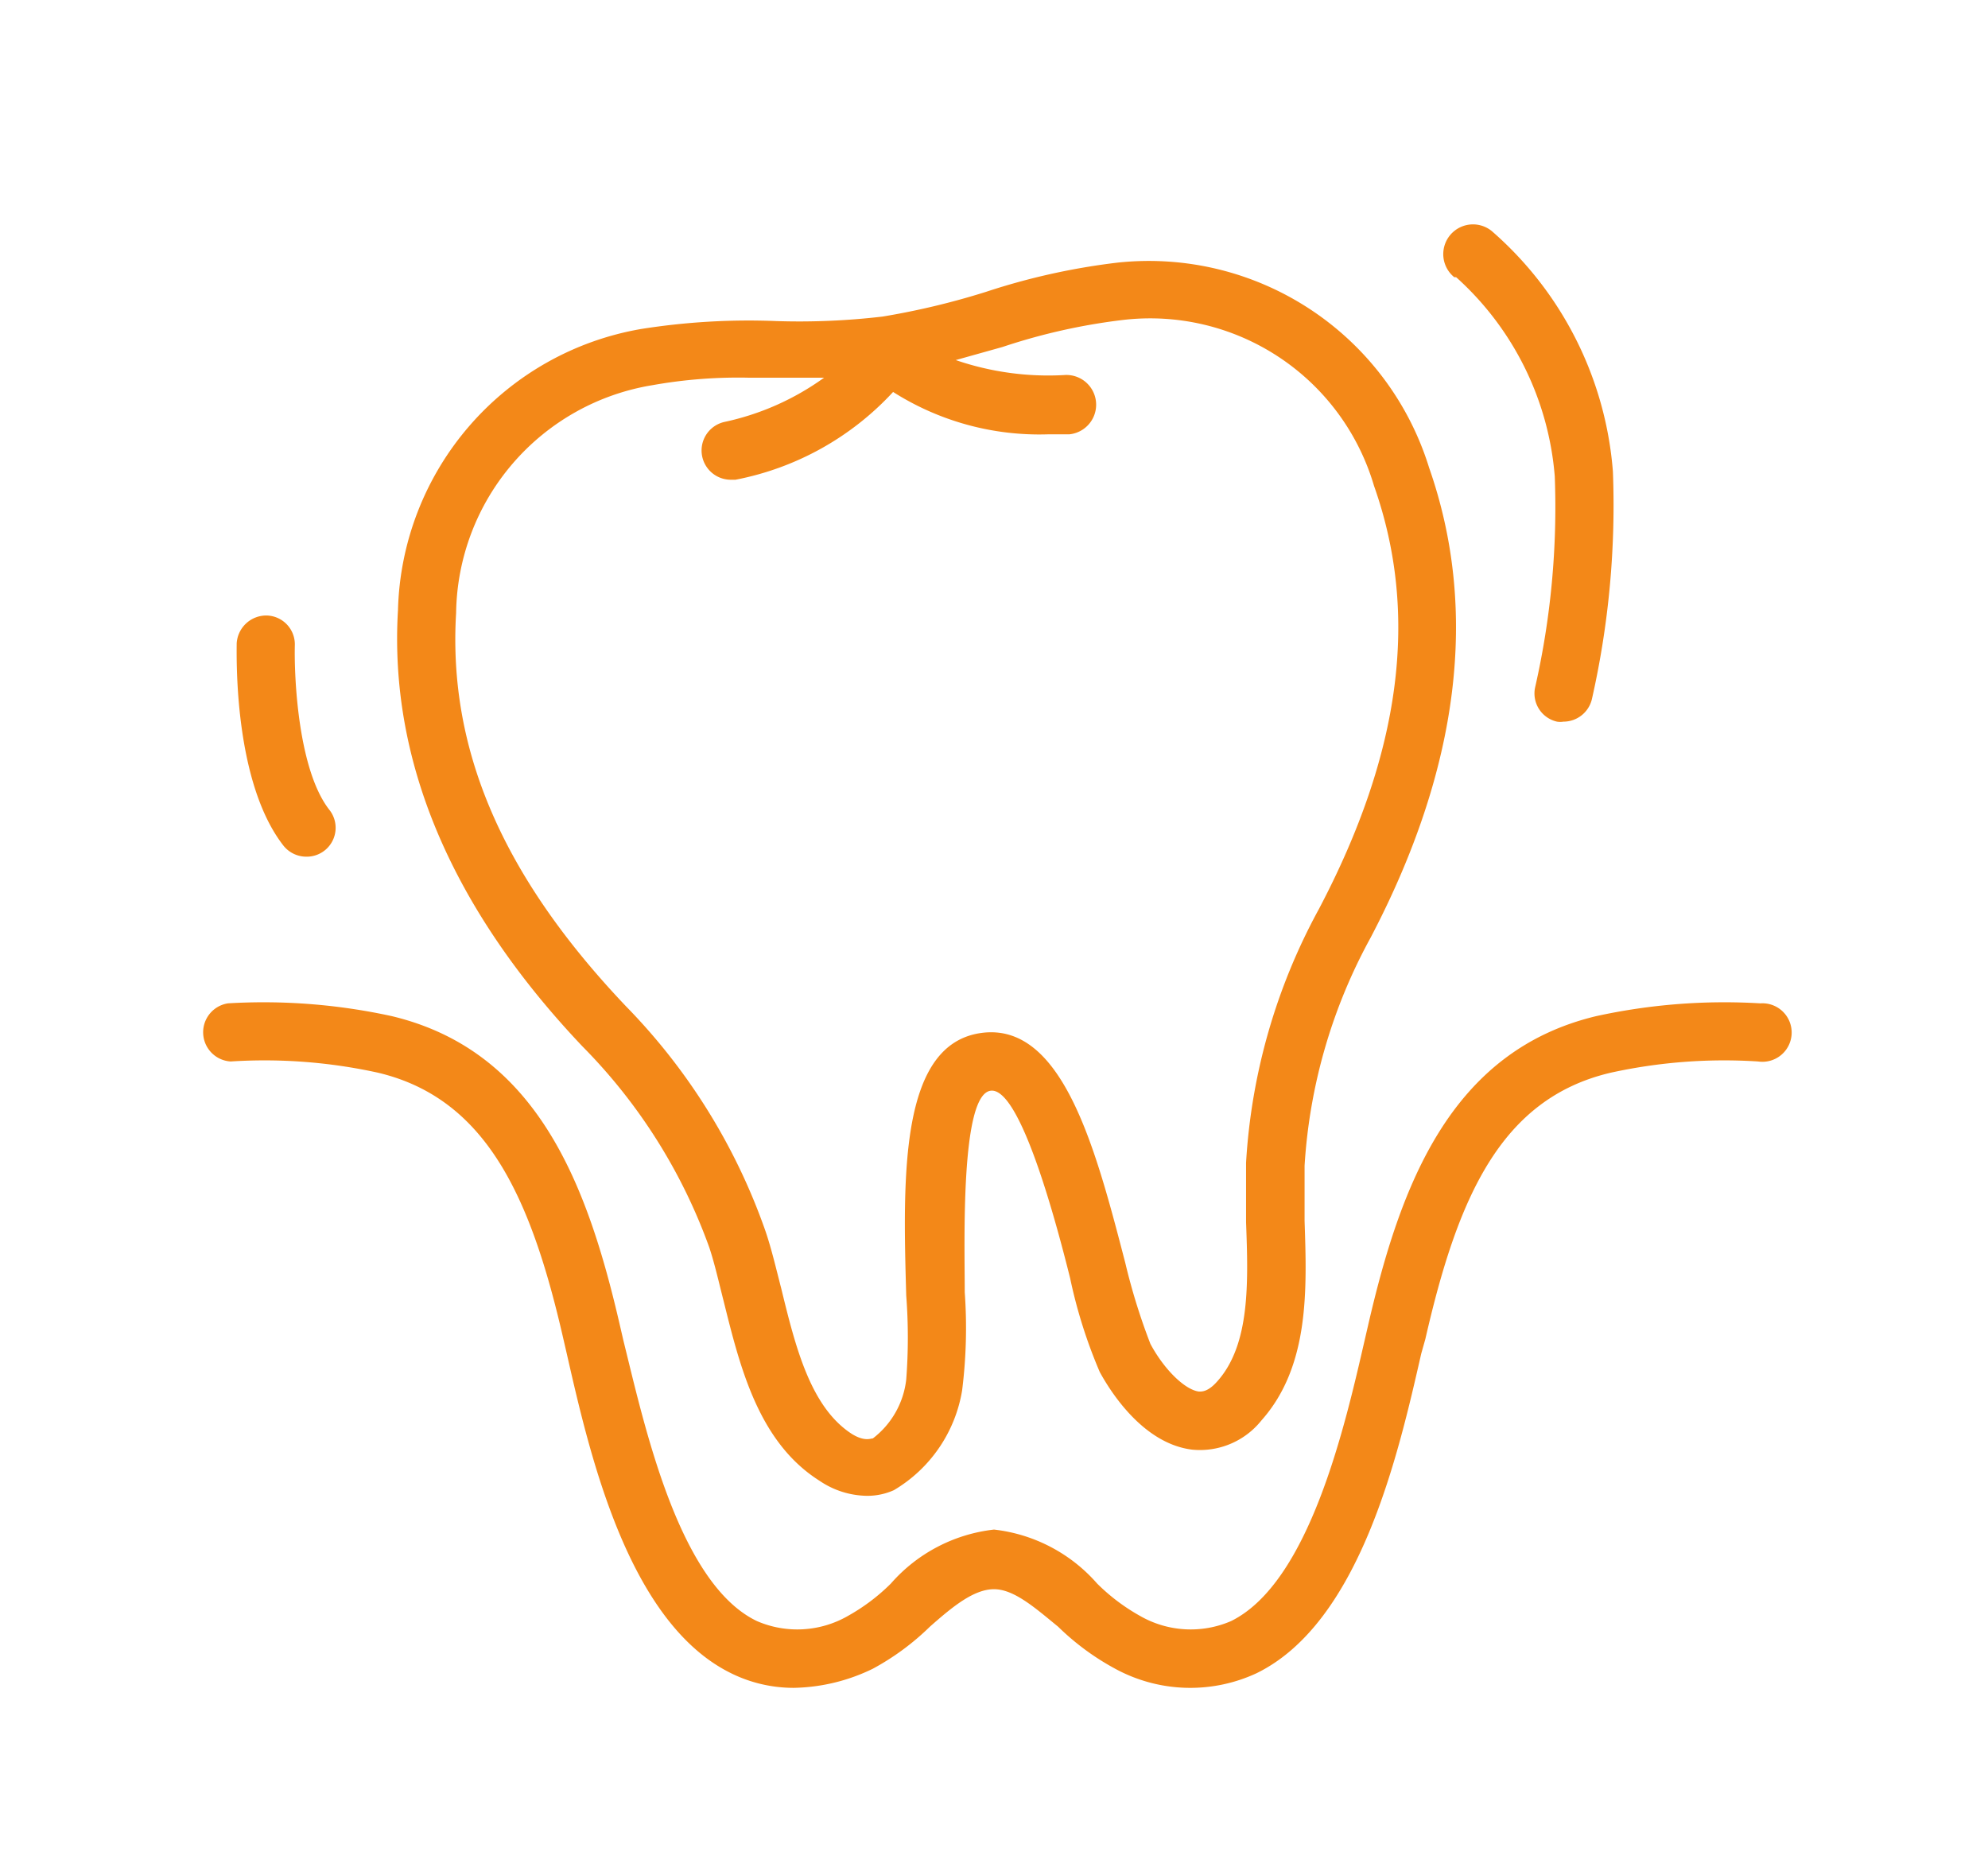 <svg xmlns="http://www.w3.org/2000/svg" width="53" height="50" viewBox="0 0 53 50"><defs><style>.cls-1{fill:#f38818;}.cls-2{fill:none;}</style></defs><g id="レイヤー_2" data-name="レイヤー 2"><g id="レイヤー_1-2" data-name="レイヤー 1"><path class="cls-1" d="M18.91,33.26c.14.42.25.91.38,1.42.44,1.77.93,3.77,2.56,4.8a2.3,2.3,0,0,0,1.25.4,1.72,1.72,0,0,0,.73-.15,3.81,3.81,0,0,0,1.82-2.66,13.39,13.39,0,0,0,.07-2.62c0-1.3-.12-5.26.69-5.37s1.8,3.72,2.12,5a13.29,13.29,0,0,0,.79,2.5c.24.44,1.12,1.91,2.47,2.07a2.1,2.1,0,0,0,1.84-.78c1.29-1.45,1.21-3.51,1.15-5.32,0-.53,0-1,0-1.47A14.46,14.46,0,0,1,36.54,25c2.37-4.52,2.89-8.73,1.56-12.53A7.82,7.82,0,0,0,29.81,7a17.88,17.88,0,0,0-3.52.78,20.08,20.08,0,0,1-2.76.66,19,19,0,0,1-2.84.12,18.34,18.34,0,0,0-3.59.21,7.81,7.81,0,0,0-6.49,7.5c-.24,4,1.41,7.93,4.92,11.63A14.67,14.67,0,0,1,18.91,33.26ZM12.16,16.34a6.24,6.24,0,0,1,5.23-6.07,13,13,0,0,1,2.58-.2h2a7.06,7.06,0,0,1-2.66,1.18.78.78,0,0,0,.15,1.54l.15,0a7.7,7.7,0,0,0,4.2-2.34,7.27,7.27,0,0,0,4.12,1.13c.32,0,.53,0,.57,0A.78.78,0,0,0,28.36,10a7.61,7.61,0,0,1-2.88-.4l1.25-.35a16.11,16.11,0,0,1,3.21-.72,6.22,6.22,0,0,1,6.69,4.42c1.21,3.42.73,7.11-1.47,11.29A16.05,16.05,0,0,0,33.22,31c0,.5,0,1,0,1.59.06,1.6.11,3.25-.76,4.23-.26.3-.43.28-.5.28-.37-.05-.92-.58-1.29-1.27A16.58,16.58,0,0,1,30,33.67c-.78-3-1.66-6.43-3.84-6.13s-2.09,3.83-2,7a14.7,14.7,0,0,1,0,2.24,2.3,2.3,0,0,1-.89,1.57c-.06,0-.22.09-.56-.12-1.1-.71-1.5-2.31-1.88-3.87-.14-.54-.26-1.06-.42-1.53a16.22,16.22,0,0,0-3.72-6C13.41,23.38,11.94,20,12.16,16.34Z"/><path class="cls-1" d="M46.92,26.75a16,16,0,0,0-4.36.34c-3.9.93-5.23,4.52-6.09,8.26l-.09.39c-.52,2.26-1.47,6.45-3.56,7.48a2.71,2.71,0,0,1-2.43-.14,5.23,5.23,0,0,1-1.14-.86,4.29,4.29,0,0,0-2.75-1.44,4.29,4.29,0,0,0-2.75,1.44,5.23,5.23,0,0,1-1.14.86,2.71,2.71,0,0,1-2.43.14c-2.09-1-3-5.22-3.56-7.48l-.09-.39c-.86-3.74-2.19-7.33-6.09-8.26a16,16,0,0,0-4.36-.34.78.78,0,0,0,.07,1.55,14.08,14.08,0,0,1,3.93.3c2.9.69,4.08,3.34,4.94,7.1l.09.39c.61,2.68,1.63,7.17,4.38,8.52a3.76,3.76,0,0,0,1.67.39,5,5,0,0,0,2.11-.51,6.77,6.77,0,0,0,1.52-1.12c.6-.53,1.17-1,1.71-1s1.11.51,1.71,1a6.77,6.77,0,0,0,1.52,1.12,4.19,4.19,0,0,0,3.77.12c2.76-1.35,3.78-5.84,4.39-8.52L38,35.7c.86-3.76,2-6.41,4.94-7.1a14.08,14.08,0,0,1,3.93-.3.78.78,0,1,0,.07-1.55Z"/><path class="cls-1" d="M38.82,7.39a8,8,0,0,1,2.63,5.31,21.66,21.66,0,0,1-.52,5.61.77.77,0,0,0,.58.93.52.52,0,0,0,.17,0,.78.78,0,0,0,.76-.6A23.43,23.43,0,0,0,43,12.57a9.47,9.47,0,0,0-3.23-6.41.78.78,0,0,0-1,1.23Z"/><path class="cls-1" d="M8.17,22.84a.77.77,0,0,0,.61-1.25c-.83-1.06-.94-3.52-.92-4.38a.77.77,0,0,0-.75-.8.79.79,0,0,0-.8.75c0,.37-.08,3.69,1.25,5.39A.78.78,0,0,0,8.17,22.84Z"/><rect class="cls-2" width="53" height="50"/></g></g></svg>